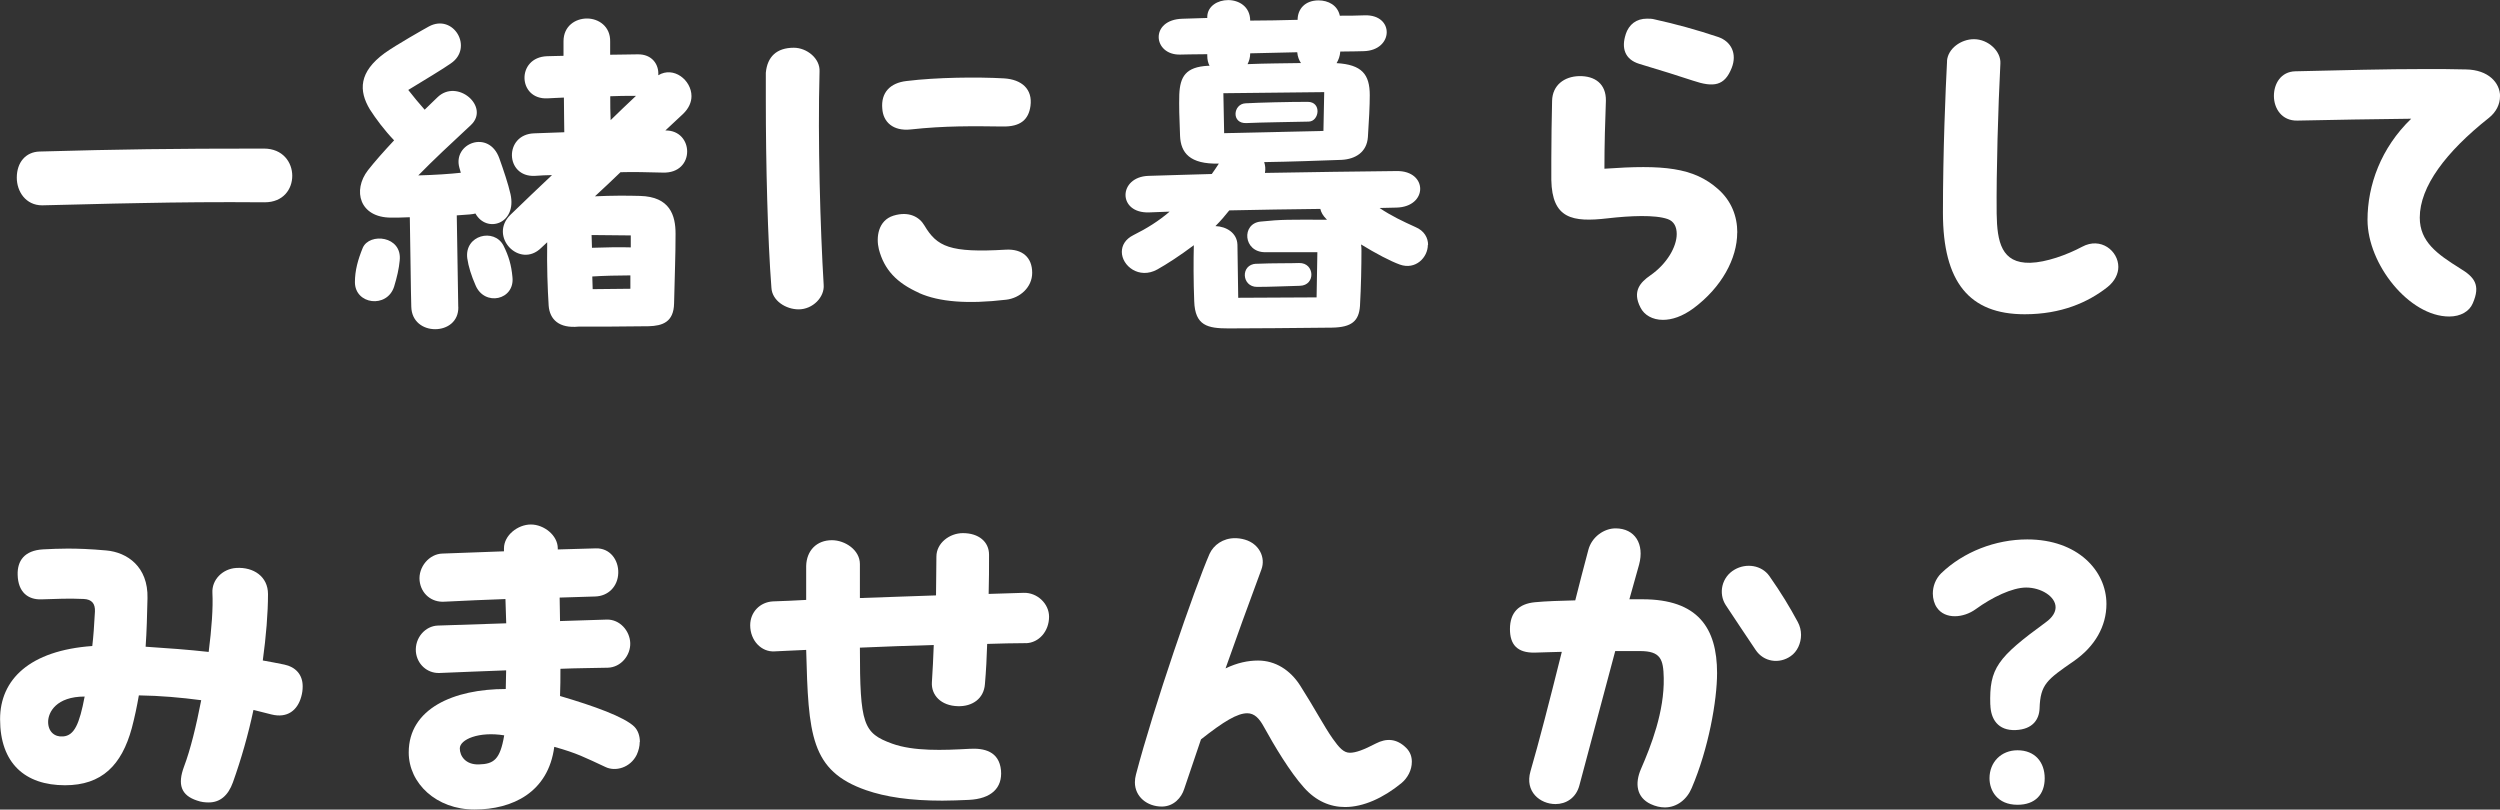 <?xml version="1.0" encoding="UTF-8"?>
<svg id="a" data-name="レイヤー 1" xmlns="http://www.w3.org/2000/svg" viewBox="0 0 321.55 104.13">
  <rect x="0" y="0" width="321.55" height="104.13" fill="#333333" stroke="none"/>
  <path d="m2.16,22.85c0-1.97,1.15-3.31,2.93-3.36,10.46-.29,16.8-.38,28.85-.38,2.45,0,3.65,1.78,3.65,3.5s-1.15,3.41-3.55,3.41c-6.14-.05-11.04,0-15.99.1-3.75.05-11.67.29-12.63.29-2.11,0-3.26-1.78-3.26-3.55Z" fill="#fff" stroke-width="0"/>
  <path d="m51.41,33.51c-.1,1.06-.34,2.11-.72,3.36-.91,2.83-5.04,2.3-5.04-.58,0-1.49.38-2.88,1.01-4.42.86-1.97,5.09-1.54,4.75,1.63Zm7.54,5.95c.05,1.92-1.44,2.88-2.98,2.88s-3.02-.96-3.07-2.88c-.05-1.06-.14-9.6-.19-11.52-.96.05-1.82.05-2.4.05-4.08,0-4.99-3.5-2.98-6.1.86-1.1,2.06-2.45,3.36-3.84-1.25-1.3-2.35-2.78-3.12-3.98-1.44-2.4-1.44-4.8,1.92-7.25,1.49-1.06,5.04-3.07,5.66-3.41,3.17-1.73,5.81,2.74,2.83,4.75-.86.62-3.5,2.21-5.47,3.41.67.86,1.39,1.73,2.11,2.54.67-.62,1.2-1.2,1.63-1.58,2.54-2.5,6.82,1.2,4.32,3.55-2.78,2.59-4.75,4.42-6.77,6.48,2.06-.05,4.13-.19,5.47-.34l-.19-.67c-.86-3.12,3.79-4.94,5.14-1.2.53,1.49,1.15,3.31,1.44,4.61.86,3.84-3.07,5.09-4.51,2.5-.34.1-.82.14-2.4.24l.19,11.76Zm6.96-3.84c.34,2.98-3.6,3.84-4.75,1.06-.53-1.2-.91-2.4-1.06-3.46-.38-2.98,3.46-3.94,4.66-1.63.67,1.34,1.01,2.5,1.15,4.03Zm13.92-13.49c-1.1,1.06-2.21,2.11-3.31,3.12,2.21-.1,4.08-.1,5.81-.05,3.84.1,4.56,2.5,4.56,4.85,0,2.98-.1,4.9-.19,8.98-.05,2.4-1.49,2.88-3.26,2.93-2.93.05-6.87.05-9.03.05-2.5.24-3.7-.91-3.84-2.69-.14-2.26-.24-4.99-.19-8.16l-.77.72c-2.78,2.74-6.82-1.49-3.94-4.27,1.87-1.82,3.65-3.5,5.33-5.09-.67,0-1.44.05-2.21.1-3.84.19-3.98-5.33-.1-5.47l3.89-.14c0-.96-.05-2.59-.05-4.46-.77.05-1.49.05-2.11.1-3.84.19-4.03-5.28-.05-5.42.62,0,1.34-.05,2.11-.05v-1.87c0-1.97,1.54-2.93,3.02-2.93s3.03,1.01,2.98,2.98v1.68c1.25,0,2.45-.05,3.5-.05,1.92-.05,2.79,1.34,2.69,2.69,1.97-1.2,4.27.62,4.27,2.69,0,.77-.34,1.58-1.1,2.3l-2.26,2.11c3.7-.05,3.89,5.57-.34,5.42-2.02-.05-3.75-.1-5.43-.05Zm-3.74,8.11l.05,1.63c1.39-.05,3.74-.1,4.99-.05v-1.54l-5.04-.05Zm4.99,6.91v-1.73c-1.49,0-3.55.05-4.9.14l.05,1.63,4.85-.05Zm-2.59-24.77c0,1.06,0,2.06.05,3.07,1.01-1.01,2.11-2.02,3.26-3.12h-.38c-.91,0-1.82,0-2.93.05Z" fill="#fff" stroke-width="0"/>
  <path d="m99.22,37.01c-.48-6.19-.72-15.89-.72-24.15v-3.5c.19-2.06,1.39-3.22,3.6-3.22,1.68,0,3.41,1.39,3.31,3.07-.24,8.78.1,20.26.53,27.41.14,1.58-1.39,3.17-3.22,3.17-1.63,0-3.41-1.1-3.5-2.78Zm19.01.67c-2.93-1.3-4.51-3.02-5.19-5.62-.38-1.54-.1-3.7,1.87-4.32,2.02-.62,3.36.19,3.98,1.25,1.63,2.74,3.26,3.55,10.51,3.12,2.06-.1,3.36.96,3.36,2.98,0,1.87-1.58,3.26-3.36,3.46-4.94.58-8.59.29-11.18-.86Zm-4.75-23.71c-.19-2.06,1.01-3.31,3.12-3.55,3.89-.48,9.12-.53,12.53-.34,2.3.14,3.7,1.39,3.41,3.55-.24,1.73-1.25,2.69-3.6,2.64-3.75-.05-7.44-.1-11.81.38-2.26.24-3.55-.96-3.65-2.69Z" fill="#fff" stroke-width="0"/>
  <path d="m183.65,31.49c0,1.63-1.58,3.26-3.6,2.54-1.2-.43-3.12-1.44-4.99-2.59.05.29.05.58.05.86,0,1.82-.05,4.61-.19,7.06-.14,1.92-1.05,2.74-3.6,2.78-5.47.05-9.46.1-13.3.1-2.69,0-4.32-.34-4.42-3.5-.1-2.54-.1-5.28-.05-7.2-1.78,1.34-3.5,2.45-4.7,3.12-2.35,1.3-4.56-.48-4.56-2.26,0-.82.43-1.63,1.49-2.16,1.73-.86,3.26-1.82,4.66-3.02-.91.05-1.78.05-2.64.1-4.08.14-3.98-4.56-.1-4.7,2.59-.1,5.33-.14,8.16-.24.29-.43.62-.86.91-1.34-3.74.1-4.9-1.39-4.99-3.55-.1-2.45-.14-3.84-.1-5.33.1-2.3.82-3.55,3.7-3.7h.19c-.19-.38-.29-.77-.29-1.3v-.19c-1.78,0-3.07.05-3.46.05-3.55.1-3.98-4.51.29-4.61l3.17-.1v-.19c.05-1.34,1.34-2.11,2.69-2.11s2.83.82,2.83,2.64c2.02,0,4.08-.05,6.1-.1,0-1.39.96-2.5,2.69-2.5,1.25,0,2.45.62,2.74,1.97,1.1,0,2.16,0,3.22-.05,3.84-.1,3.7,4.51-.14,4.61-.34,0-1.49.05-3.02.05-.05.62-.24,1.1-.48,1.49,3.26.19,4.27,1.44,4.27,4.13,0,1.34-.1,3.26-.24,5.38-.14,1.97-1.63,2.83-3.36,2.93-2.78.1-6.58.24-9.98.29.14.43.19.86.1,1.39,5.86-.1,11.71-.19,16.95-.24,4.03-.05,4.03,4.61-.05,4.7-.72,0-1.44.05-2.16.05,1.49,1.01,3.02,1.73,4.61,2.45,1.15.48,1.63,1.39,1.63,2.3Zm-12.96-3.22l-.1-.1c-.43-.43-.67-.86-.77-1.3-3.89.05-7.82.1-11.71.19-.53.67-1.1,1.34-1.78,2.02,1.39.05,2.78.86,2.83,2.4l.1,6.82,10.08-.05.1-5.81h-6.72c-2.83,0-3.07-3.7-.58-3.94,2.74-.29,3.84-.24,7.92-.24h.62Zm-.38-16.42l-12.96.14.1,5.14,12.77-.29.1-4.99Zm-10.13,1.44c1.78-.1,5.62-.19,8.02-.19,1.82,0,1.49,2.5.14,2.54-1.97.05-6.19.1-8.02.19-1.97.1-1.73-2.45-.14-2.54Zm1.39,20.64c2.35-.1,4.37-.05,5.52-.1,2.02-.05,2.16,2.88.1,2.93-2.02.05-3.79.14-5.52.14-1.97,0-2.16-2.88-.1-2.98Zm-1.11-25.68c2.4-.1,4.71-.1,6.87-.14-.24-.34-.43-.82-.48-1.39l-6.05.14c0,.53-.14,1.01-.34,1.39Z" fill="#fff" stroke-width="0"/>
  <path d="m223.44,29.91c0,3.36-2.02,7.06-5.62,9.74-1.44,1.06-2.78,1.49-3.94,1.49-1.34,0-2.4-.62-2.88-1.58-1.1-2.11,0-3.26,1.25-4.13,2.16-1.49,3.41-3.7,3.41-5.33,0-.91-.34-1.63-1.15-1.92-1.63-.58-4.85-.43-7.73-.1-4.56.53-7.15.05-7.25-4.94v-2.69c0-2.5.05-5.14.1-7.49.05-2.02,1.58-3.12,3.46-3.17,2.06-.05,3.5,1.01,3.46,3.17-.1,2.64-.19,5.71-.19,8.74,7.54-.53,11.47-.19,14.64,2.64,1.68,1.49,2.45,3.46,2.45,5.57Zm-14.35-25.49c.43-1.3,1.39-2.02,2.74-2.02.34,0,.67,0,1.01.1,2.64.58,5.42,1.34,8.16,2.26,1.68.58,2.45,2.16,1.73,3.98-.91,2.3-2.3,2.54-4.99,1.63-1.73-.58-4.18-1.34-6.91-2.16-1.87-.58-2.3-2.06-1.73-3.79Z" fill="#fff" stroke-width="0"/>
  <path d="m250.42,7.87c.1-1.63,1.82-2.83,3.46-2.83,1.87,0,3.5,1.58,3.41,3.12-.29,5.62-.53,13.87-.48,19.3.05,3.65.62,6.43,4.32,6.34,2.02-.05,4.7-1.01,6.67-2.06,2.4-1.3,4.66.53,4.66,2.59,0,.86-.43,1.82-1.39,2.59-2.5,1.97-5.95,3.5-10.66,3.5-7.11,0-10.51-4.13-10.51-13.06,0-7.87.34-15.94.53-19.49Z" fill="#fff" stroke-width="0"/>
  <path d="m321.55,12.39c0,1.01-.48,2.02-1.44,2.78-5.52,4.37-8.88,8.83-8.88,12.82,0,3.12,2.26,4.7,5.18,6.53,1.82,1.1,2.69,2.11,1.63,4.51-.43,1.01-1.54,1.68-3.02,1.68-5.14,0-10.51-6.72-10.51-12.43,0-4.46,1.73-9.26,5.62-13.01-4.85.05-9.79.14-14.64.24-2.02.05-3.02-1.58-3.02-3.17s.91-3.12,2.74-3.17c6.24-.14,11.47-.29,16.8-.29,1.68,0,3.41,0,5.18.05,2.88.05,4.37,1.73,4.37,3.46Z" fill="#fff" stroke-width="0"/>
  <path d="m38.93,88.29c0,.43-.05.86-.19,1.34-.48,1.73-1.78,2.78-3.84,2.26l-2.3-.58c-.67,3.17-1.58,6.34-2.64,9.31-.62,1.73-1.68,2.59-3.12,2.59-.48,0-.96-.05-1.49-.24-2.06-.67-2.54-2.06-1.68-4.37.82-2.16,1.58-5.28,2.21-8.54-2.59-.34-5.23-.58-8.02-.62-.24,1.39-.53,2.78-.91,4.22-1.3,4.75-3.84,7.34-8.59,7.34-5.14,0-8.35-2.83-8.35-8.5,0-5.09,3.79-8.83,11.86-9.41.14-1.2.24-2.5.34-4.42.05-1.01-.38-1.58-1.44-1.63-2.16-.1-3.31,0-5.47.05-1.68.05-2.98-.91-3.03-3.17-.05-1.78.86-3.12,3.26-3.26,1.06-.05,2.06-.1,3.17-.1,1.34,0,2.88.05,4.99.24,2.64.24,5.38,2.06,5.28,6.14-.05,2.21-.1,4.27-.24,6.24,2.93.19,5.47.38,8.11.67.38-2.98.58-5.71.48-7.58-.1-1.73,1.34-3.12,3.07-3.22,2.21-.14,4.08,1.1,4.08,3.36,0,2.45-.24,5.38-.67,8.54.86.14,1.82.34,2.78.53,1.39.29,2.35,1.25,2.35,2.78Zm-28.04,1.3c-3.65,0-4.7,2.02-4.7,3.26s.82,1.97,1.92,1.87c1.44-.1,2.11-1.58,2.78-5.14Z" fill="#fff" stroke-width="0"/>
  <path d="m82.28,95.44c0,.53-.14,1.1-.38,1.63-.82,1.68-2.74,2.21-4.03,1.58-2.59-1.2-3.65-1.78-6.58-2.59-.77,5.86-5.38,8.06-10.27,8.06s-8.45-3.36-8.45-7.34c0-5.66,5.81-8.16,12.48-8.16,0-.77.05-1.58.05-2.4-2.98.1-5.9.24-8.59.34-1.58.05-2.88-1.15-3.02-2.74-.14-1.78,1.2-3.31,2.83-3.36l8.79-.29c-.05-1.06-.05-2.06-.1-3.12-2.5.1-5.09.19-7.87.34-1.63.1-2.98-1.01-3.17-2.69-.19-1.78,1.25-3.46,2.93-3.5l7.92-.29v-.38c0-1.68,1.78-3.07,3.46-3.07s3.46,1.39,3.46,3.07v.14l4.9-.14c1.82-.05,2.93,1.49,2.88,3.17-.05,1.73-1.29,2.98-2.98,3.02l-4.56.14c0,1.01.05,2.02.05,3.02l6-.19c1.68-.05,2.98,1.44,3.03,3.02.05,1.58-1.2,3.12-2.88,3.17-1.92.05-3.98.05-6.1.14,0,1.2,0,2.35-.05,3.5,4.42,1.3,8.26,2.69,9.55,3.94.48.48.72,1.2.72,1.97Zm-17.43-.86c-3.26-.53-5.71.53-5.71,1.68,0,.96.72,2.11,2.45,2.06,1.92-.05,2.74-.62,3.26-3.74Z" fill="#fff" stroke-width="0"/>
  <path d="m131.96,82.72c-1.63,0-3.26.05-4.99.1-.05,1.73-.14,3.46-.29,5.18-.14,1.87-1.63,2.88-3.46,2.83-2.21-.05-3.46-1.44-3.36-3.07.1-1.63.19-3.22.24-4.8-3.17.1-6.34.19-9.5.34,0,9.89.43,10.99,4.13,12.34,2.78,1.01,6.58.86,9.99.67,1.82-.1,3.79.29,4.03,2.78.19,2.26-1.25,3.65-4.13,3.79-1.2.05-2.35.1-3.41.1-4.18,0-7.3-.48-9.79-1.34-7.2-2.5-7.44-7.15-7.73-18.05-1.39.05-2.74.14-4.08.19-1.68.1-3.12-1.39-3.12-3.36,0-1.68,1.25-2.98,2.93-3.07,1.39-.05,2.78-.1,4.27-.19v-4.37c.05-1.97,1.34-3.31,3.31-3.31,1.68,0,3.6,1.25,3.6,3.07v4.37c3.22-.1,6.53-.24,9.79-.34,0-1.58.05-3.26.05-4.99s1.68-3.02,3.41-3.02c2.02,0,3.36,1.1,3.36,2.78s0,3.36-.05,5.04l4.51-.14c1.73-.05,3.26,1.39,3.26,3.07,0,1.87-1.3,3.36-2.98,3.41Z" fill="#fff" stroke-width="0"/>
  <path d="m181.59,97.99c0,1.06-.53,2.06-1.34,2.74-2.35,1.92-4.9,3.07-7.25,3.07-1.92,0-3.74-.77-5.28-2.5-1.82-2.02-3.84-5.42-5.14-7.78-.62-1.15-1.25-1.78-2.16-1.78-1.25,0-2.98,1.01-5.95,3.36l-2.16,6.38c-.34,1.1-1.34,2.26-2.88,2.26-1.87,0-3.46-1.25-3.46-3.12,0-.34.05-.67.14-1.01,2.26-8.64,7.54-23.95,9.46-28.37.53-1.15,1.73-2.02,3.27-2.02.38,0,.82.05,1.29.19,1.82.53,2.69,2.3,2.11,3.84-1.73,4.66-3.22,8.78-4.61,12.72,1.49-.72,2.88-1.01,4.18-1.01,2.21,0,4.13,1.2,5.42,3.22,1.78,2.78,3.12,5.33,4.18,6.82.82,1.15,1.39,1.82,2.21,1.82.77,0,1.78-.38,3.36-1.2,1.3-.67,2.64-.67,3.89.58.53.53.72,1.15.72,1.78Z" fill="#fff" stroke-width="0"/>
  <path d="m220.85,86.56c0,3.55-1.1,9.75-3.26,14.79-.62,1.49-1.92,2.5-3.46,2.5-.58,0-1.2-.14-1.82-.43-1.82-.86-2.06-2.64-1.25-4.51,1.3-2.98,3.02-7.39,2.93-11.71-.05-2.4-.38-3.46-3.07-3.46h-3.17l-4.61,17.28c-.43,1.63-1.73,2.4-3.07,2.4-1.97,0-3.98-1.58-3.22-4.22,1.1-3.79,2.4-8.83,4.03-15.36-1.25.05-2.45.05-3.46.1-2.3.05-3.21-1.06-3.21-3.02,0-2.16,1.15-3.26,3.21-3.46,1.44-.14,3.27-.19,5.19-.24.53-2.06,1.06-4.22,1.68-6.48.43-1.68,2.02-2.78,3.5-2.78,2.5,0,3.74,2.02,3.03,4.66l-1.25,4.46h1.68c7.1,0,9.6,3.65,9.6,9.5Zm10.8-4.9c0,1.06-.48,2.16-1.34,2.74-1.44,1.01-3.46.77-4.51-.82-1.34-2.02-2.59-3.84-3.84-5.76-.96-1.49-.53-3.6,1.15-4.56,1.49-.86,3.46-.58,4.46.82,1.58,2.26,2.59,3.94,3.65,5.9.29.53.43,1.1.43,1.68Z" fill="#fff" stroke-width="0"/>
  <path d="m255.99,90.64c-.14-4.7.91-6.05,7.15-10.61.86-.62,1.25-1.3,1.25-1.92,0-1.39-1.87-2.54-3.79-2.54-1.78,0-4.37,1.25-6.48,2.78-1.58,1.15-3.94,1.34-4.99-.19-.34-.48-.53-1.15-.53-1.82,0-.91.34-1.87,1.06-2.59,2.88-2.78,7.01-4.37,11.09-4.37,6.48,0,10.18,4.03,10.18,8.3,0,2.88-1.49,5.47-4.18,7.34-3.46,2.4-4.32,2.98-4.42,6.1-.05,1.39-.86,2.69-3.07,2.78-2.3.1-3.22-1.44-3.26-3.26Zm-.1,9.46c0-2.06,1.49-3.6,3.6-3.6,2.26,0,3.5,1.54,3.5,3.6s-1.2,3.41-3.5,3.41c-2.59,0-3.6-1.82-3.6-3.41Z" fill="#fff" stroke-width="0"/>
</svg>